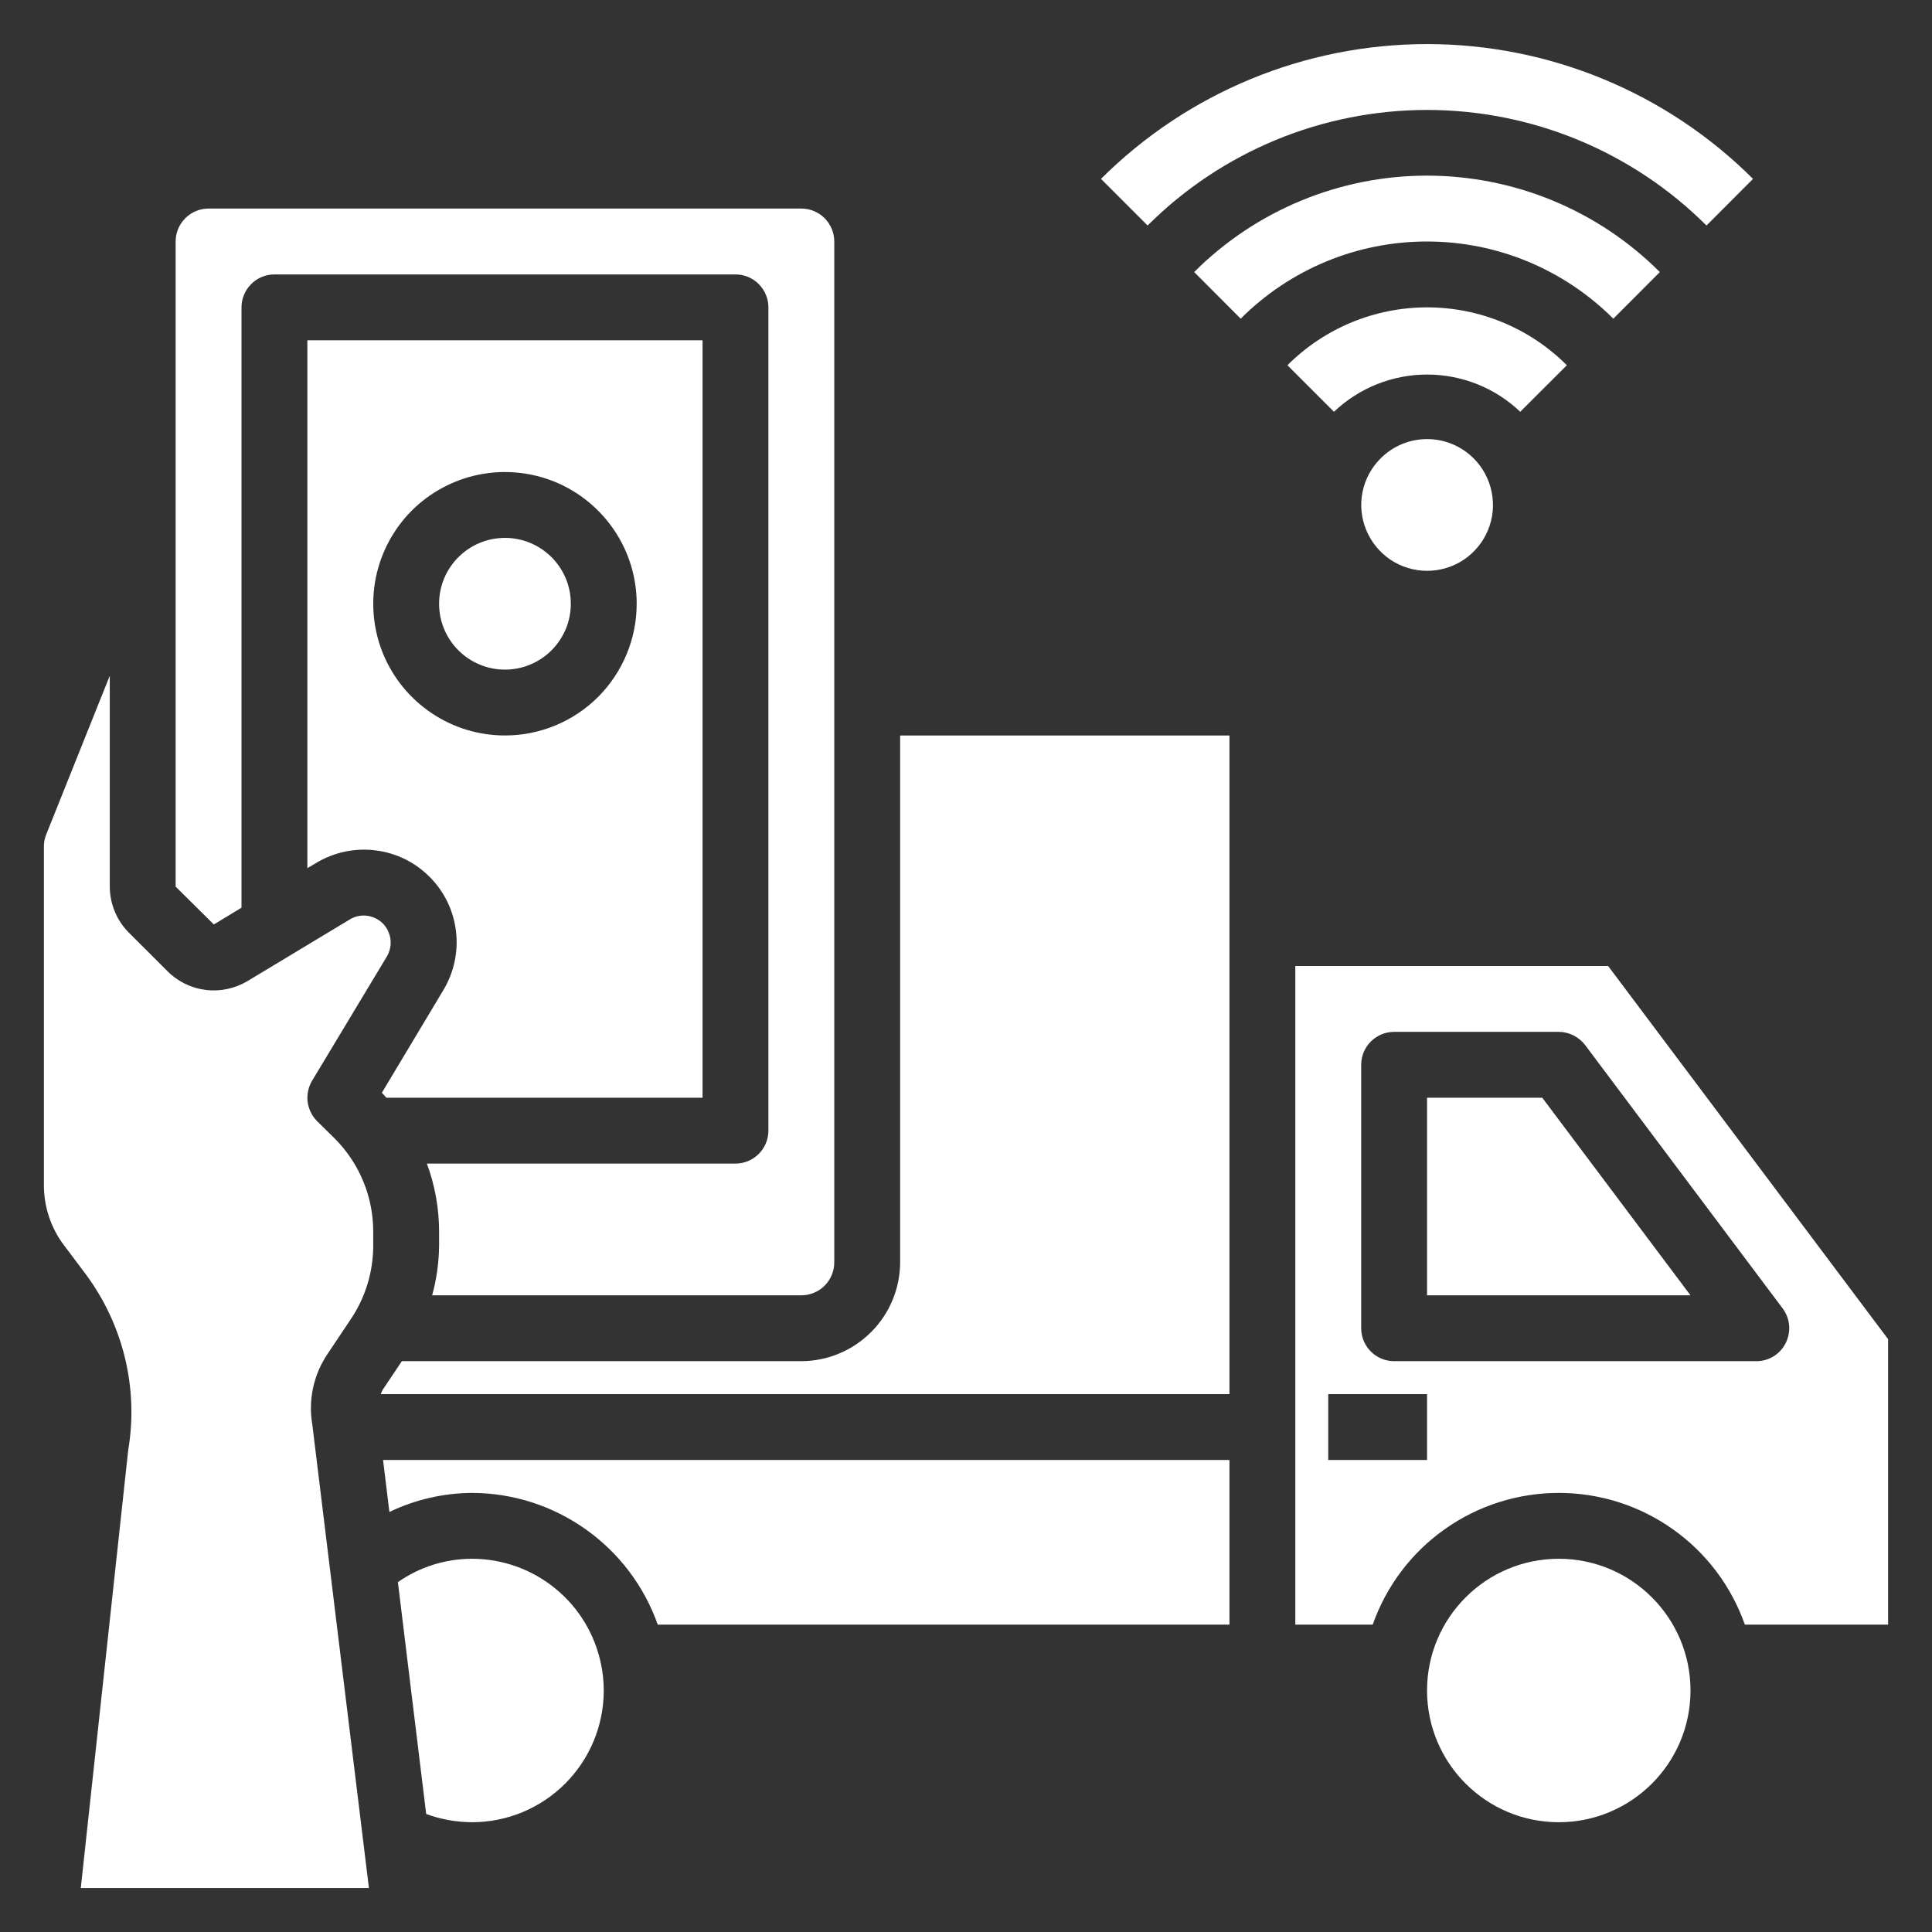<svg width="22" height="22" viewBox="0 0 22 22" fill="none" xmlns="http://www.w3.org/2000/svg">
<rect x="0" y="0" width="22" height="22" fill="#333333" stroke="none"/>
<path d="M15.721 5.22C15.616 5.325 15.544 5.458 15.515 5.604C15.486 5.749 15.501 5.9 15.558 6.037C15.615 6.174 15.711 6.291 15.834 6.374C15.957 6.456 16.103 6.5 16.251 6.5C16.399 6.5 16.544 6.456 16.668 6.374C16.791 6.291 16.887 6.174 16.944 6.037C17.001 5.9 17.015 5.749 16.986 5.604C16.957 5.458 16.886 5.325 16.781 5.22C16.64 5.079 16.45 5 16.251 5C16.052 5 15.861 5.079 15.721 5.22ZM17.842 4.159C17.42 3.737 16.848 3.5 16.251 3.5C15.654 3.5 15.082 3.737 14.66 4.159L15.19 4.689C15.476 4.417 15.856 4.265 16.251 4.265C16.646 4.265 17.026 4.417 17.311 4.689L17.842 4.159Z" fill="white"/>
<path d="M18.901 3.098C18.198 2.395 17.244 2 16.249 2C15.255 2 14.301 2.395 13.598 3.098L14.128 3.629C14.406 3.35 14.737 3.129 15.101 2.978C15.465 2.827 15.855 2.75 16.249 2.75C16.643 2.75 17.033 2.827 17.397 2.978C17.761 3.129 18.092 3.35 18.371 3.629L18.901 3.098Z" fill="white"/>
<path d="M19.432 2.568L19.962 2.037C18.977 1.054 17.642 0.502 16.25 0.502C14.858 0.502 13.523 1.054 12.537 2.037L13.068 2.568C13.912 1.725 15.057 1.252 16.25 1.252C17.443 1.252 18.587 1.725 19.432 2.568ZM2.75 10.336V3.5C2.75 3.4 2.79 3.305 2.86 3.235C2.93 3.164 3.026 3.125 3.125 3.125H8.375C8.474 3.125 8.57 3.164 8.64 3.235C8.71 3.305 8.75 3.4 8.75 3.5V12.875C8.75 12.974 8.71 13.07 8.64 13.14C8.57 13.21 8.474 13.25 8.375 13.25H4.861C4.953 13.498 5 13.761 5 14.026V14.184C4.998 14.375 4.972 14.565 4.921 14.75H9.125C9.224 14.75 9.32 14.71 9.39 14.64C9.46 14.57 9.5 14.474 9.5 14.375V2.75C9.5 2.65 9.46 2.555 9.39 2.485C9.32 2.414 9.224 2.375 9.125 2.375H2.375C2.276 2.375 2.18 2.414 2.11 2.485C2.04 2.555 2 2.65 2 2.75V10.096L2.435 10.527L2.75 10.336ZM4.434 17.217C4.727 17.076 5.049 17.002 5.375 17C5.839 17.001 6.292 17.146 6.67 17.415C7.049 17.683 7.335 18.062 7.49 18.5H14V16.625H4.362L4.434 17.217Z" fill="white"/>
<path d="M10.25 14.375C10.249 14.673 10.13 14.959 9.919 15.169C9.708 15.38 9.423 15.499 9.125 15.5H4.576L4.355 15.83C4.347 15.845 4.343 15.86 4.336 15.875H14V8.375H10.25V14.375ZM5.375 17.75C5.073 17.75 4.778 17.843 4.531 18.016L4.853 20.656C5.02 20.718 5.197 20.749 5.375 20.75C5.773 20.75 6.154 20.592 6.435 20.311C6.717 20.029 6.875 19.648 6.875 19.25C6.875 19.151 6.865 19.051 6.845 18.954C6.776 18.614 6.593 18.309 6.325 18.09C6.057 17.87 5.721 17.75 5.375 17.75Z" fill="white"/>
<path d="M5.75 7.625C6.164 7.625 6.5 7.289 6.5 6.875C6.5 6.461 6.164 6.125 5.75 6.125C5.336 6.125 5 6.461 5 6.875C5 7.289 5.336 7.625 5.75 7.625Z" fill="white"/>
<path d="M3.5 3.875V9.886L3.601 9.826C3.803 9.705 4.04 9.654 4.273 9.683C4.507 9.711 4.725 9.817 4.891 9.984C5.058 10.15 5.164 10.368 5.192 10.602C5.221 10.835 5.17 11.072 5.049 11.274L4.348 12.444C4.366 12.459 4.381 12.481 4.4 12.5H8V3.875H3.5ZM5.75 8.375C5.453 8.375 5.163 8.287 4.917 8.122C4.67 7.957 4.478 7.723 4.364 7.449C4.251 7.175 4.221 6.873 4.279 6.582C4.337 6.291 4.48 6.024 4.689 5.814C4.899 5.605 5.166 5.462 5.457 5.404C5.748 5.346 6.05 5.376 6.324 5.489C6.598 5.603 6.832 5.795 6.997 6.042C7.162 6.288 7.25 6.578 7.25 6.875C7.25 7.273 7.092 7.654 6.811 7.936C6.529 8.217 6.148 8.375 5.75 8.375Z" fill="white"/>
<path d="M3.609 12.765C3.551 12.706 3.514 12.629 3.503 12.546C3.493 12.463 3.511 12.38 3.553 12.308L4.408 10.887C4.441 10.828 4.455 10.76 4.446 10.693C4.437 10.626 4.406 10.563 4.359 10.515C4.311 10.468 4.248 10.437 4.181 10.428C4.114 10.419 4.046 10.433 3.988 10.467L2.818 11.172C2.674 11.258 2.506 11.293 2.34 11.272C2.174 11.251 2.02 11.175 1.903 11.055L1.471 10.624C1.401 10.555 1.346 10.473 1.308 10.382C1.27 10.291 1.25 10.194 1.25 10.095V7.695L0.526 9.503C0.508 9.548 0.499 9.597 0.5 9.645V13.5C0.501 13.744 0.579 13.98 0.725 14.175L0.973 14.505C1.185 14.789 1.338 15.114 1.422 15.459C1.506 15.803 1.519 16.162 1.46 16.512L0.92 21.499H4.201L3.556 16.219C3.508 15.938 3.572 15.649 3.733 15.413L3.999 15.015C4.163 14.769 4.25 14.479 4.25 14.183V14.025C4.25 13.828 4.212 13.633 4.136 13.451C4.061 13.269 3.951 13.104 3.811 12.964L3.609 12.765Z" fill="white"/>
<path d="M17.75 20.75C18.578 20.75 19.25 20.078 19.25 19.25C19.25 18.422 18.578 17.75 17.75 17.75C16.922 17.75 16.25 18.422 16.25 19.25C16.25 20.078 16.922 20.75 17.75 20.75Z" fill="white"/>
<path d="M18.312 11H14.75V18.5H15.631C15.786 18.061 16.072 17.681 16.452 17.413C16.831 17.144 17.285 17 17.75 17C18.215 17 18.669 17.144 19.048 17.413C19.428 17.681 19.714 18.061 19.869 18.5H21.5V15.249L18.312 11ZM16.25 16.625H15.125V15.875H16.25V16.625ZM20.334 15.294C20.303 15.356 20.255 15.408 20.196 15.445C20.137 15.481 20.069 15.5 20 15.5H15.875C15.775 15.5 15.68 15.46 15.61 15.39C15.54 15.32 15.5 15.225 15.5 15.125V12.125C15.5 12.025 15.54 11.93 15.61 11.86C15.68 11.79 15.775 11.75 15.875 11.75H17.75C17.808 11.75 17.865 11.764 17.917 11.79C17.969 11.816 18.015 11.854 18.05 11.9L20.3 14.9C20.342 14.956 20.367 15.023 20.373 15.092C20.379 15.162 20.365 15.232 20.334 15.294Z" fill="white"/>
<path d="M16.25 12.5V14.75H19.25L17.562 12.5H16.25Z" fill="white"/>
</svg>
